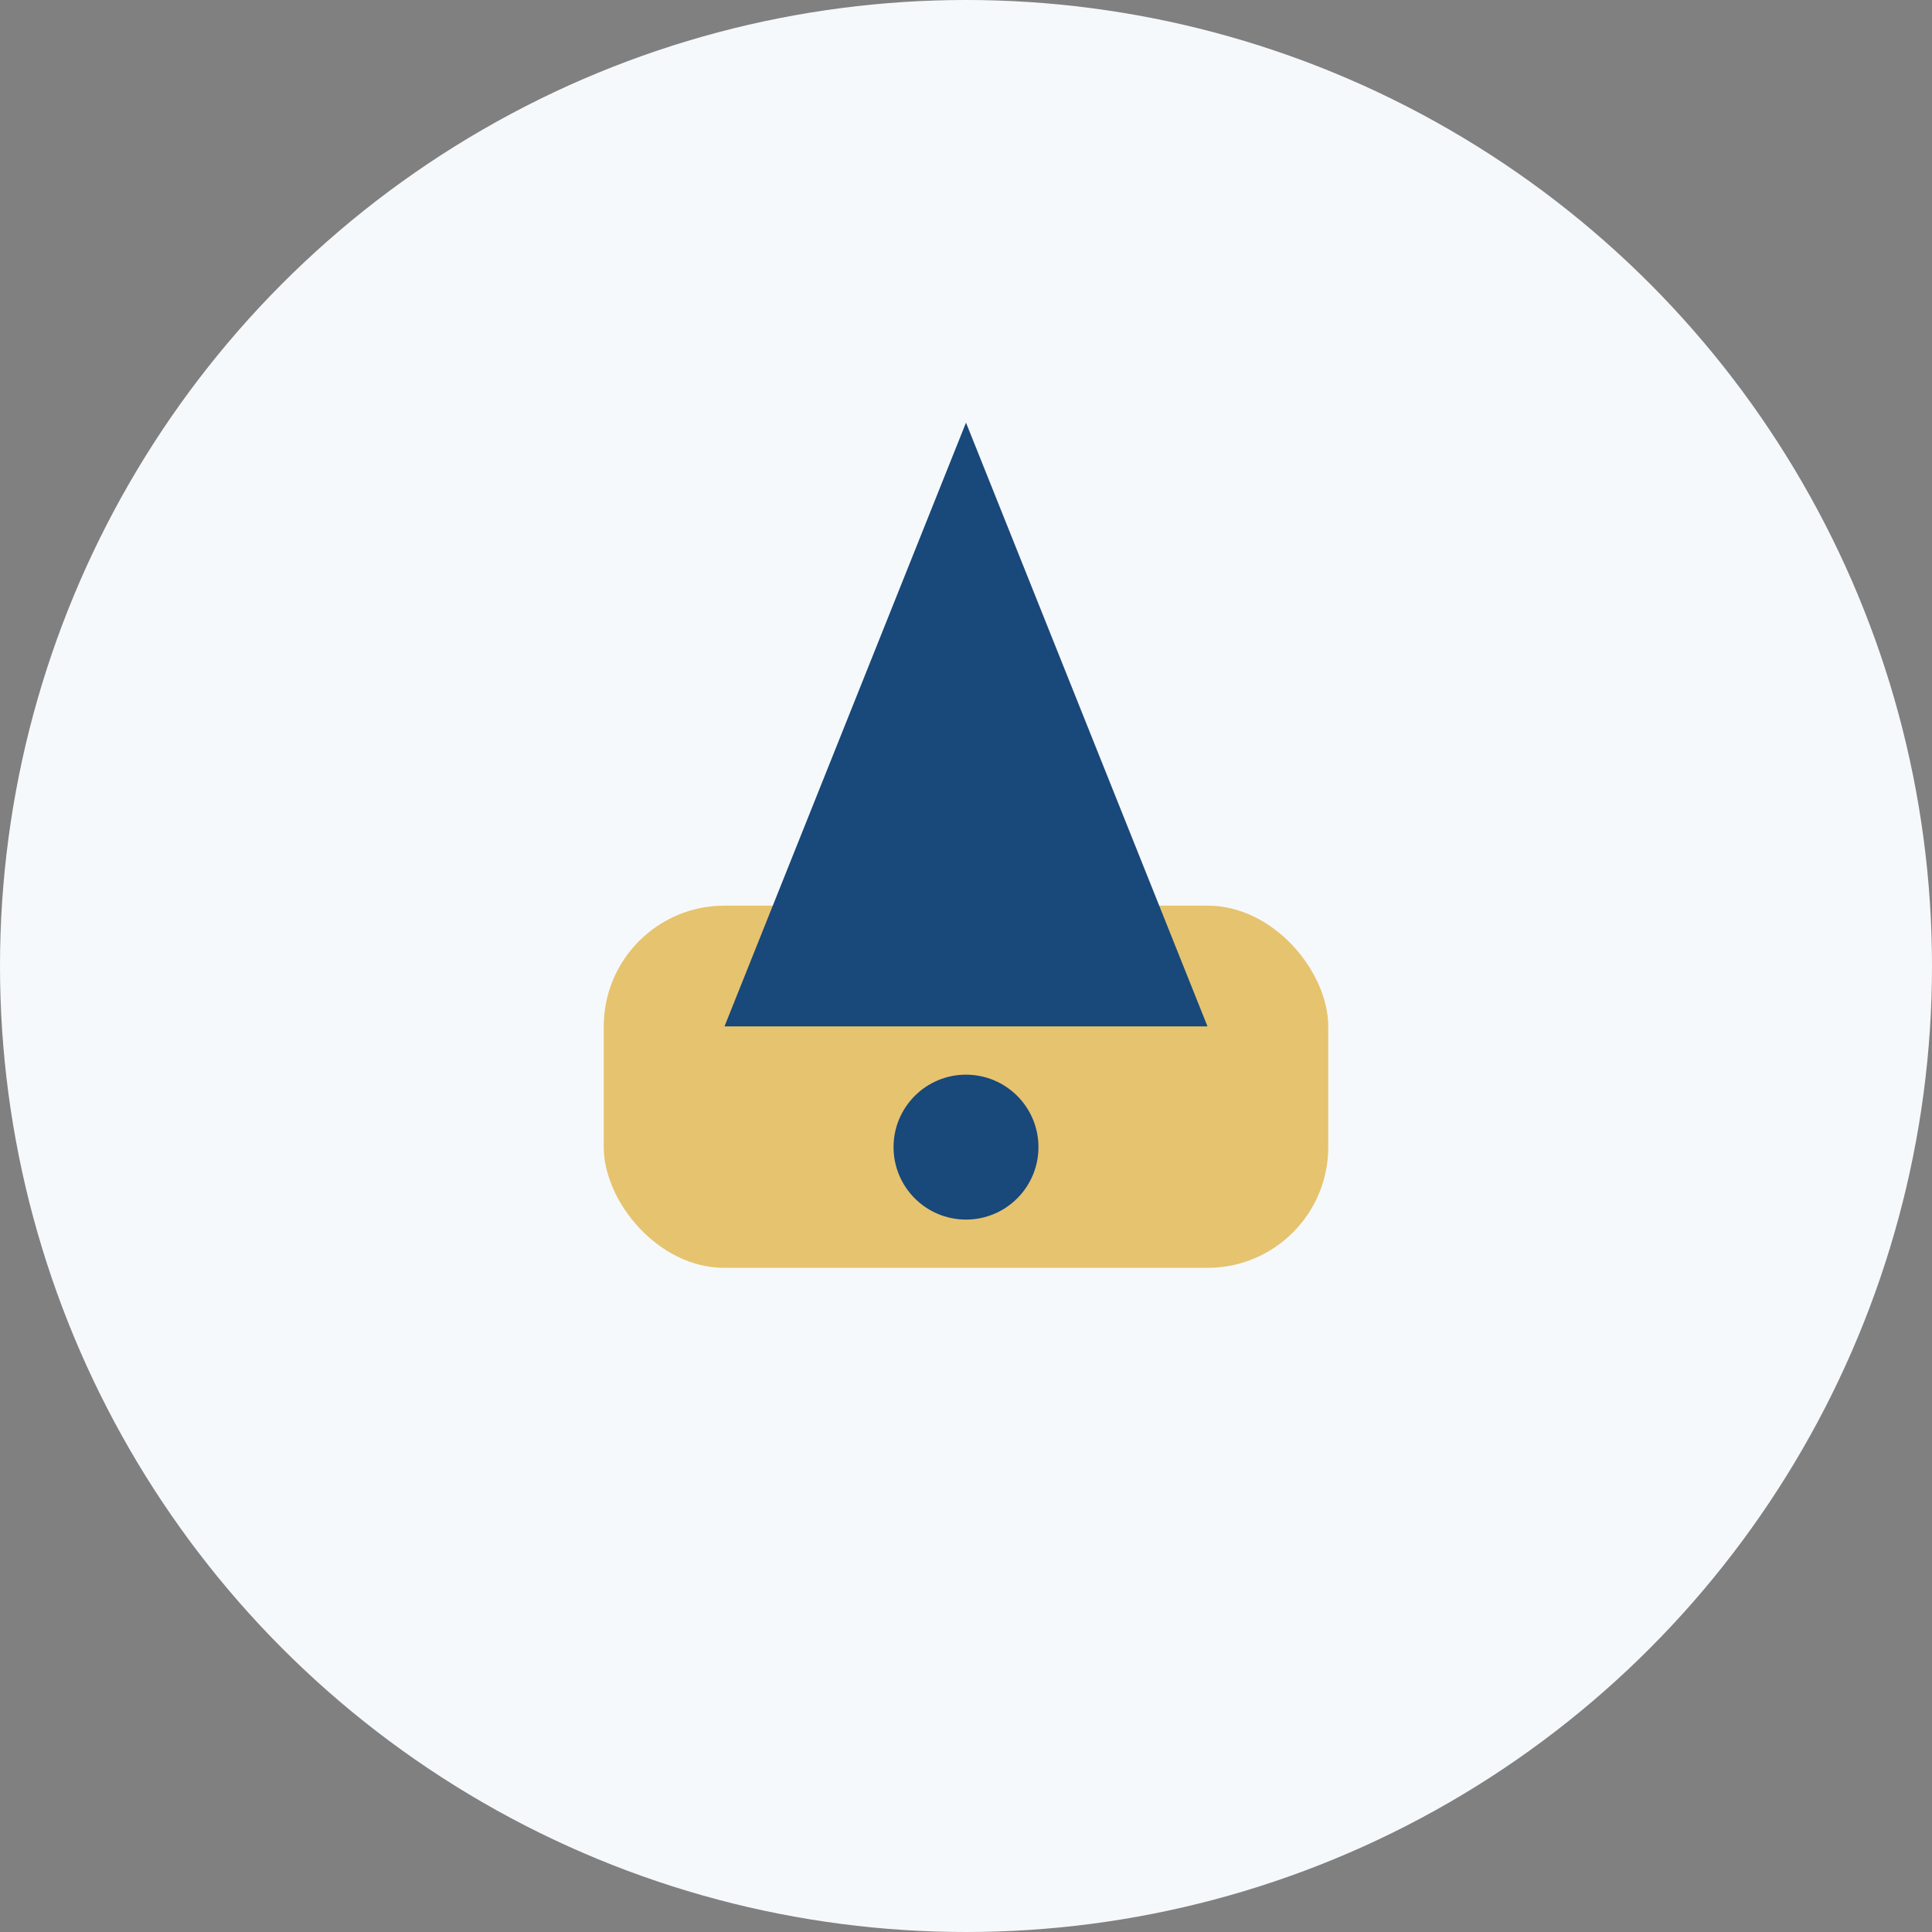 <?xml version="1.0" encoding="UTF-8"?>
<svg xmlns="http://www.w3.org/2000/svg" width="32" height="32" viewBox="0 0 32 32"><rect x="0" y="0" width="32" height="32" fill="#808080" stroke="none"/><circle cx="16" cy="16" r="16" fill="#F6F9FB"/><g><rect x="10" y="15" width="12" height="6" rx="2" fill="#E6C36F"/><polygon points="16,7 20,17 12,17" fill="#19487A"/></g><circle cx="16" cy="19" r="1.2" fill="#19487A"/></svg>